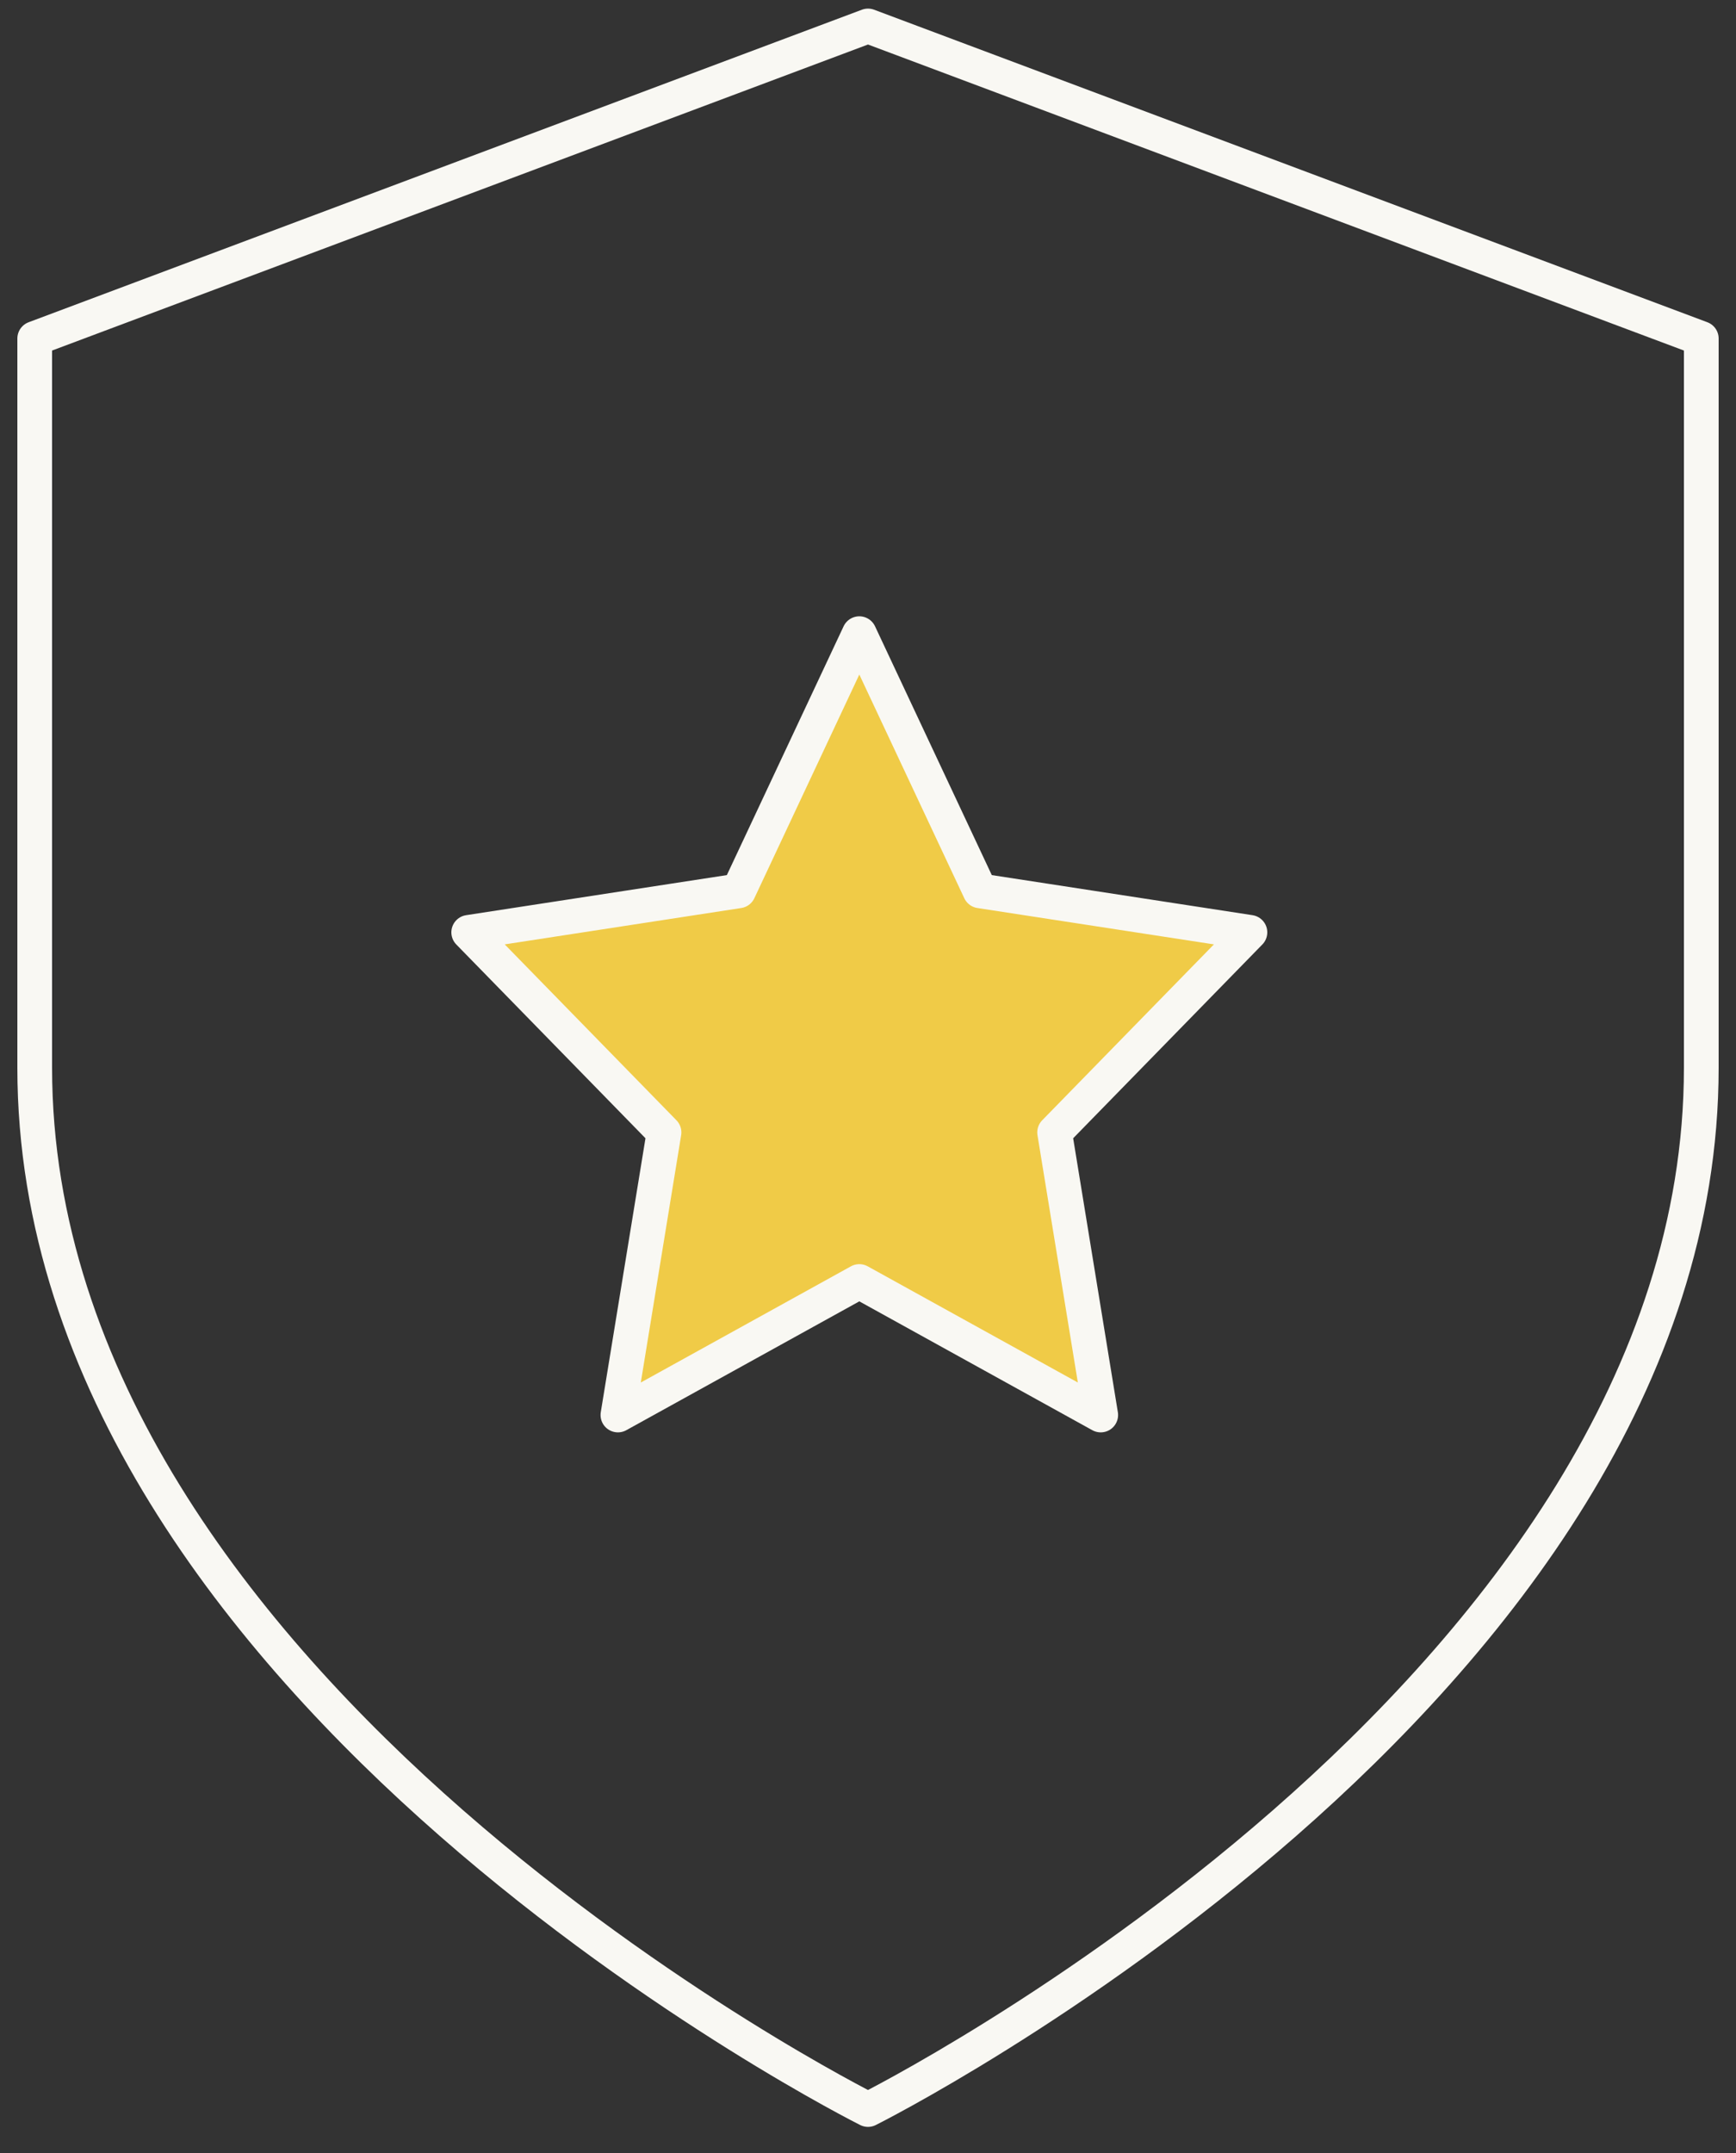 <?xml version="1.0" encoding="UTF-8"?> <svg xmlns="http://www.w3.org/2000/svg" width="50" height="62" viewBox="0 0 50 62" fill="none"><rect x="0" y="0" width="50" height="62" fill="#333333" stroke="none"/><path d="M25 60.748C25 60.748 49 48.748 49 30.748V9.748L25 0.748L1 9.748V30.748C1 48.748 25 60.748 25 60.748Z" stroke="#F9F8F3" stroke-linecap="round" stroke-linejoin="round"></path><path d="M24.75 18.248L28.226 25.654L36 26.849L30.375 32.61L31.703 40.748L24.75 36.904L17.797 40.748L19.125 32.61L13.5 26.849L21.274 25.654L24.75 18.248Z" fill="#F0CB47" stroke="#F9F8F3" stroke-linecap="round" stroke-linejoin="round"></path></svg> 